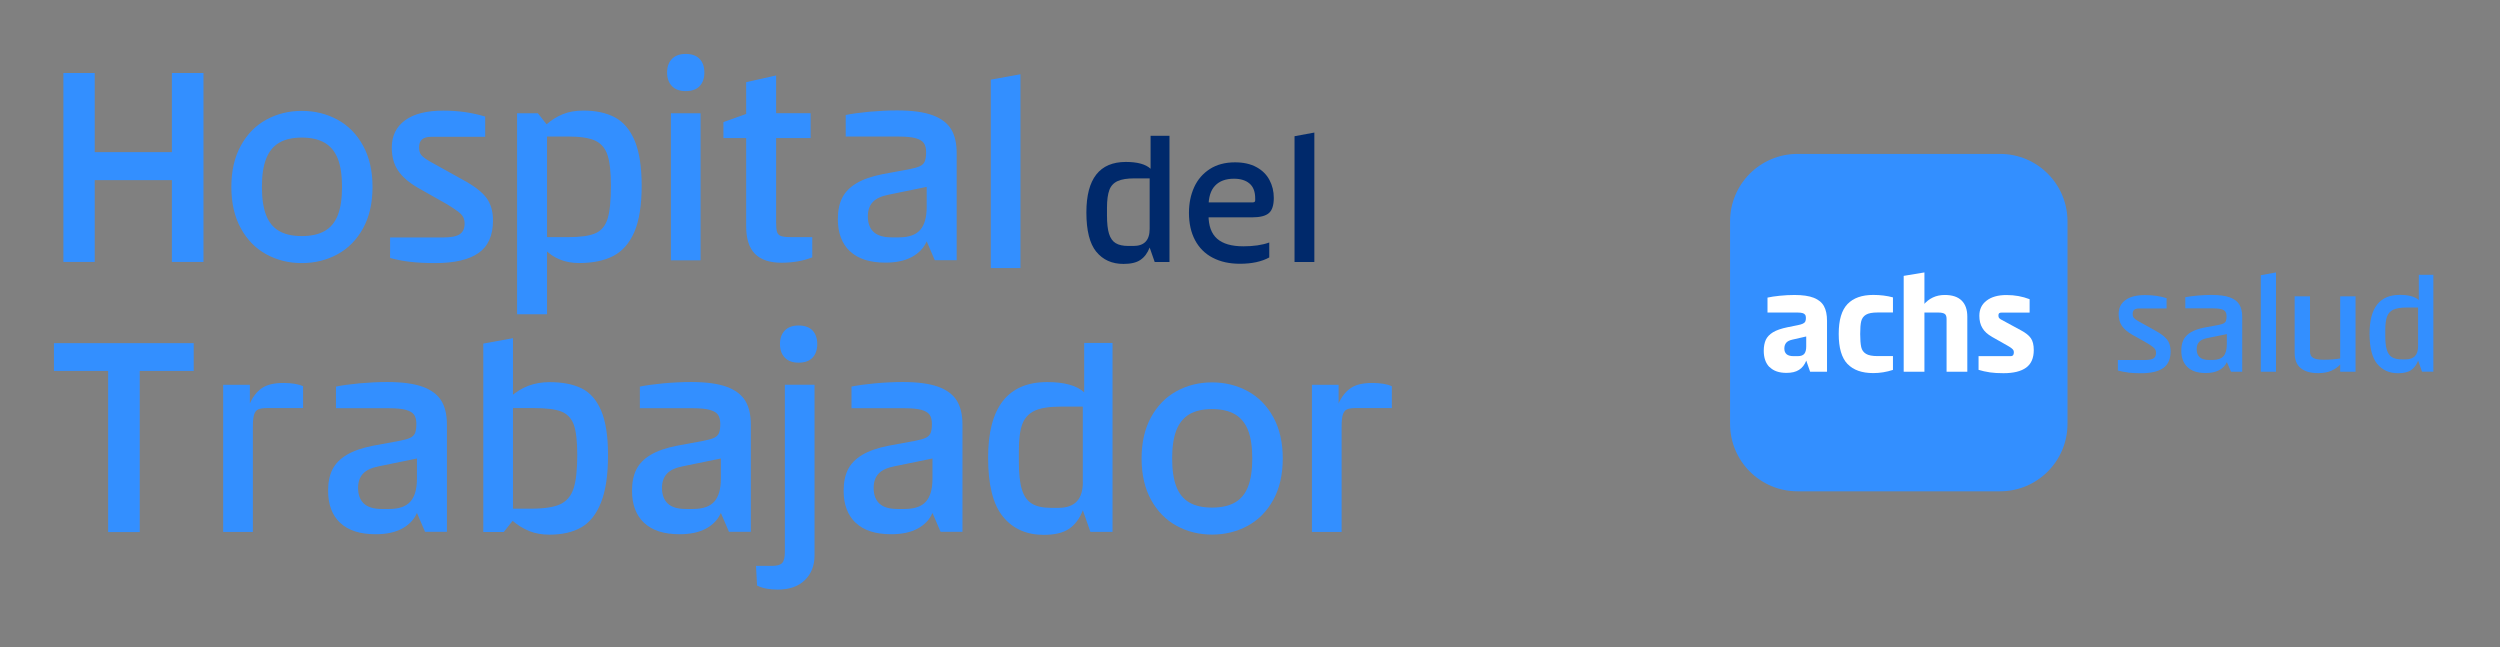 <svg width="170" height="44" viewBox="0 0 170 44" fill="none" xmlns="http://www.w3.org/2000/svg">
<rect x="0" y="0" width="170" height="44" fill="#808080" stroke="none"/>
<path d="M78.177 15.562V12.129H77.16C76.654 12.129 76.267 12.189 75.998 12.314C75.729 12.437 75.54 12.639 75.436 12.922C75.331 13.205 75.275 13.606 75.275 14.13V14.644C75.275 15.181 75.32 15.6 75.415 15.901C75.509 16.198 75.659 16.411 75.868 16.536C76.078 16.662 76.364 16.725 76.731 16.725H77.073C77.81 16.725 78.177 16.337 78.177 15.562ZM74.549 17.123C74.098 16.571 73.874 15.677 73.874 14.444C73.874 12.157 74.769 11.012 76.56 11.012C77.346 11.012 77.904 11.165 78.24 11.476V9.234H79.525V17.814H78.519L78.177 16.833C78.03 17.21 77.82 17.49 77.552 17.671C77.283 17.856 76.899 17.947 76.399 17.947C75.614 17.947 74.999 17.671 74.549 17.119" fill="#00296B"/>
<path d="M82.466 17.527C81.942 17.255 81.544 16.857 81.264 16.333C80.985 15.809 80.849 15.188 80.849 14.472C80.849 13.826 80.967 13.246 81.205 12.726C81.442 12.205 81.799 11.797 82.27 11.493C82.741 11.189 83.314 11.039 83.984 11.039C84.557 11.039 85.039 11.147 85.437 11.364C85.835 11.58 86.129 11.874 86.324 12.24C86.52 12.607 86.618 13.012 86.618 13.456C86.618 13.955 86.506 14.301 86.286 14.489C86.066 14.681 85.689 14.779 85.158 14.779H81.91V13.763H85.182C85.297 13.763 85.353 13.717 85.353 13.627V13.491C85.353 13.04 85.228 12.705 84.973 12.485C84.718 12.265 84.365 12.153 83.908 12.153C83.352 12.153 82.926 12.31 82.626 12.624C82.326 12.939 82.179 13.414 82.179 14.053V14.629C82.179 15.355 82.375 15.893 82.766 16.235C83.157 16.578 83.751 16.749 84.543 16.749C84.896 16.749 85.214 16.728 85.5 16.686C85.786 16.644 86.055 16.581 86.31 16.49V17.506C85.786 17.793 85.123 17.936 84.313 17.936C83.604 17.936 82.986 17.8 82.462 17.524" fill="#00296B"/>
<path d="M88.028 9.262L89.376 9.014V17.814H88.028V9.262Z" fill="#00296B"/>
<path d="M15.176 26.167H16.992V28.185L16.975 27.469C17.184 26.991 17.457 26.635 17.802 26.397C18.145 26.16 18.633 26.041 19.269 26.041C19.831 26.041 20.278 26.114 20.61 26.261V27.749H18.151C17.883 27.749 17.684 27.78 17.554 27.84C17.425 27.899 17.334 28.021 17.279 28.196C17.223 28.374 17.195 28.639 17.195 28.995V36.172H15.176V26.17V26.167Z" fill="#338FFF"/>
<path d="M27.912 34.104C28.205 33.768 28.352 33.252 28.352 32.553V31.177L25.764 31.708C25.261 31.806 24.902 31.973 24.682 32.214C24.462 32.452 24.35 32.773 24.35 33.178C24.35 33.643 24.483 33.999 24.744 34.243C25.006 34.488 25.415 34.61 25.963 34.61H26.459C27.133 34.61 27.615 34.442 27.908 34.104M23.128 35.553C22.583 35.032 22.311 34.31 22.311 33.377C22.311 32.801 22.408 32.319 22.604 31.928C22.799 31.537 23.121 31.205 23.568 30.936C24.015 30.667 24.612 30.458 25.356 30.311L27.154 29.979C27.486 29.917 27.734 29.847 27.898 29.77C28.062 29.69 28.174 29.578 28.23 29.431C28.285 29.285 28.313 29.082 28.313 28.827C28.313 28.572 28.261 28.349 28.156 28.202C28.052 28.055 27.866 27.947 27.598 27.87C27.329 27.797 26.945 27.759 26.442 27.759H22.845V26.288C23.25 26.204 23.777 26.131 24.434 26.068C25.09 26.009 25.722 25.977 26.333 25.977C27.35 25.977 28.149 26.086 28.739 26.299C29.326 26.512 29.749 26.83 30.007 27.245C30.265 27.661 30.391 28.206 30.391 28.879V36.164H28.904L28.352 34.879C28.156 35.333 27.821 35.685 27.343 35.944C26.864 36.202 26.267 36.328 25.544 36.328C24.479 36.328 23.676 36.07 23.131 35.549" fill="#338FFF"/>
<path d="M35.979 36.105C35.57 35.941 35.179 35.7 34.812 35.379L34.739 34.59H36.115C37.019 34.59 37.686 34.485 38.116 34.279C38.545 34.069 38.842 33.713 39.006 33.207C39.17 32.7 39.254 31.943 39.254 30.941C39.254 29.998 39.174 29.31 39.017 28.877C38.856 28.444 38.577 28.147 38.172 27.986C37.767 27.826 37.145 27.749 36.3 27.749H34.739V26.96C35.472 26.31 36.349 25.985 37.365 25.985C38.245 25.985 38.975 26.125 39.548 26.408C40.124 26.691 40.567 27.194 40.878 27.923C41.189 28.65 41.346 29.659 41.346 30.944C41.346 32.302 41.185 33.378 40.868 34.174C40.55 34.97 40.103 35.533 39.527 35.861C38.95 36.193 38.231 36.357 37.361 36.357C36.848 36.357 36.387 36.273 35.975 36.109M32.864 23.363L34.882 22.996V35.386L34.257 36.175H32.864V23.366V23.363Z" fill="#338FFF"/>
<path d="M48.578 34.104C48.871 33.768 49.018 33.252 49.018 32.553V31.177L46.43 31.708C45.927 31.806 45.568 31.973 45.348 32.214C45.128 32.452 45.016 32.773 45.016 33.178C45.016 33.643 45.149 33.999 45.41 34.243C45.672 34.488 46.081 34.61 46.629 34.61H47.125C47.799 34.61 48.281 34.442 48.574 34.104M43.794 35.553C43.249 35.032 42.977 34.31 42.977 33.377C42.977 32.801 43.074 32.319 43.27 31.928C43.465 31.537 43.787 31.205 44.234 30.936C44.681 30.667 45.278 30.458 46.022 30.311L47.82 29.979C48.152 29.917 48.4 29.847 48.564 29.77C48.728 29.69 48.84 29.578 48.896 29.431C48.952 29.285 48.979 29.082 48.979 28.827C48.979 28.572 48.927 28.349 48.822 28.202C48.718 28.055 48.532 27.947 48.264 27.87C47.995 27.797 47.611 27.759 47.108 27.759H43.511V26.288C43.916 26.204 44.443 26.131 45.1 26.068C45.753 26.009 46.388 25.977 46.999 25.977C48.016 25.977 48.815 26.086 49.405 26.299C49.992 26.512 50.415 26.83 50.673 27.245C50.931 27.661 51.057 28.206 51.057 28.879V36.164H49.57L49.018 34.879C48.822 35.333 48.487 35.685 48.009 35.944C47.53 36.202 46.933 36.328 46.21 36.328C45.145 36.328 44.342 36.07 43.797 35.549" fill="#338FFF"/>
<path d="M53.369 24.322C53.149 24.095 53.038 23.788 53.038 23.397C53.038 23.006 53.149 22.695 53.369 22.471C53.589 22.245 53.904 22.133 54.305 22.133C54.707 22.133 55.035 22.245 55.252 22.471C55.465 22.698 55.573 23.006 55.573 23.397C55.573 23.788 55.465 24.099 55.252 24.322C55.038 24.549 54.721 24.661 54.305 24.661C53.89 24.661 53.589 24.549 53.369 24.322ZM51.48 39.82L51.407 38.479H52.507C52.839 38.479 53.062 38.416 53.184 38.287C53.306 38.158 53.369 37.917 53.369 37.561V26.163H55.388V37.763C55.388 38.462 55.168 39.024 54.728 39.45C54.288 39.88 53.67 40.093 52.873 40.093C52.311 40.093 51.847 40.002 51.48 39.817" fill="#338FFF"/>
<path d="M62.968 34.104C63.262 33.768 63.408 33.252 63.408 32.553V31.177L60.821 31.708C60.318 31.806 59.958 31.973 59.738 32.214C59.518 32.452 59.407 32.773 59.407 33.178C59.407 33.643 59.539 33.999 59.801 34.243C60.063 34.488 60.472 34.61 61.02 34.61H61.516C62.19 34.61 62.672 34.442 62.965 34.104M58.184 35.553C57.64 35.032 57.367 34.31 57.367 33.377C57.367 32.801 57.465 32.319 57.66 31.928C57.856 31.537 58.177 31.205 58.624 30.936C59.071 30.667 59.669 30.458 60.412 30.311L62.211 29.979C62.542 29.917 62.79 29.847 62.955 29.77C63.119 29.69 63.23 29.578 63.286 29.431C63.342 29.285 63.37 29.082 63.37 28.827C63.37 28.572 63.318 28.349 63.213 28.202C63.108 28.055 62.923 27.947 62.654 27.87C62.385 27.797 61.998 27.759 61.498 27.759H57.901V26.288C58.307 26.204 58.834 26.131 59.49 26.068C60.143 26.009 60.779 25.977 61.39 25.977C62.406 25.977 63.206 26.086 63.796 26.299C64.383 26.512 64.805 26.83 65.064 27.245C65.322 27.661 65.448 28.206 65.448 28.879V36.164H63.96L63.408 34.879C63.213 35.333 62.878 35.685 62.399 35.944C61.921 36.202 61.324 36.328 60.601 36.328C59.536 36.328 58.733 36.07 58.188 35.549" fill="#338FFF"/>
<path d="M73.63 32.791V27.651H72.108C71.35 27.651 70.767 27.741 70.365 27.926C69.96 28.111 69.681 28.412 69.52 28.834C69.359 29.257 69.283 29.858 69.283 30.643V31.415C69.283 32.222 69.353 32.85 69.492 33.297C69.632 33.744 69.859 34.062 70.173 34.251C70.484 34.439 70.917 34.533 71.469 34.533H71.982C73.082 34.533 73.634 33.954 73.634 32.791M68.2 35.13C67.526 34.306 67.191 32.969 67.191 31.122C67.191 27.696 68.532 25.981 71.21 25.981C72.384 25.981 73.222 26.215 73.725 26.68V23.32H75.652V36.168H74.147L73.634 34.701C73.414 35.263 73.103 35.682 72.698 35.958C72.293 36.234 71.72 36.37 70.973 36.37C69.799 36.37 68.874 35.958 68.2 35.13Z" fill="#338FFF"/>
<path d="M83.981 34.166C84.386 33.932 84.682 33.573 84.871 33.084C85.059 32.595 85.154 31.959 85.154 31.174C85.154 30.388 85.059 29.756 84.871 29.267C84.682 28.778 84.386 28.415 83.981 28.174C83.575 27.937 83.055 27.818 82.419 27.818C81.784 27.818 81.267 27.937 80.869 28.174C80.471 28.412 80.178 28.778 79.989 29.267C79.8 29.756 79.706 30.392 79.706 31.174C79.706 31.956 79.8 32.595 79.989 33.084C80.178 33.573 80.471 33.936 80.869 34.166C81.267 34.4 81.784 34.516 82.419 34.516C83.055 34.516 83.575 34.4 83.981 34.166ZM80.007 35.755C79.277 35.357 78.701 34.767 78.271 33.985C77.841 33.203 77.628 32.267 77.628 31.177C77.628 30.088 77.841 29.152 78.271 28.37C78.701 27.587 79.277 26.997 80.007 26.599C80.733 26.201 81.54 26.002 82.419 26.002C83.299 26.002 84.11 26.201 84.843 26.599C85.576 26.997 86.159 27.587 86.586 28.37C87.015 29.152 87.228 30.088 87.228 31.177C87.228 32.267 87.015 33.203 86.586 33.985C86.156 34.767 85.576 35.357 84.843 35.755C84.11 36.153 83.299 36.352 82.419 36.352C81.54 36.352 80.733 36.153 80.007 35.755Z" fill="#338FFF"/>
<path d="M89.211 26.167H91.027V28.185L91.01 27.469C91.219 26.991 91.492 26.635 91.838 26.397C92.18 26.16 92.669 26.041 93.304 26.041C93.866 26.041 94.313 26.114 94.645 26.261V27.749H92.187C91.918 27.749 91.719 27.78 91.59 27.84C91.46 27.899 91.37 28.021 91.314 28.196C91.258 28.374 91.23 28.639 91.23 28.995V36.172H89.211V26.17V26.167Z" fill="#338FFF"/>
<path d="M7.354 23.334H9.502V36.181H7.354V23.334ZM3.667 23.334H13.172V25.223H3.667V23.334Z" fill="#338FFF"/>
<path d="M136.002 33.409H122.233C119.697 33.409 117.644 31.355 117.644 28.82V15.054C117.644 12.519 119.697 10.466 122.233 10.466H136.002C138.537 10.466 140.59 12.519 140.59 15.054V28.82C140.59 31.355 138.537 33.409 136.002 33.409Z" fill="#338FFF"/>
<path d="M122.697 24.053C122.781 23.945 122.823 23.781 122.823 23.568V22.88L121.873 23.097C121.678 23.142 121.541 23.212 121.458 23.313C121.377 23.415 121.335 23.544 121.335 23.697C121.335 23.869 121.384 23.994 121.486 24.085C121.587 24.172 121.744 24.218 121.957 24.218H122.25C122.463 24.218 122.613 24.162 122.697 24.053ZM120.326 24.965C120.064 24.7 119.935 24.326 119.935 23.851C119.935 23.558 119.984 23.31 120.075 23.107C120.169 22.908 120.333 22.737 120.564 22.594C120.794 22.454 121.126 22.339 121.552 22.252L122.247 22.112C122.404 22.081 122.523 22.046 122.599 22.007C122.676 21.969 122.732 21.92 122.76 21.86C122.788 21.801 122.802 21.721 122.802 21.62C122.802 21.525 122.785 21.452 122.746 21.4C122.708 21.347 122.648 21.309 122.568 21.288C122.488 21.267 122.376 21.253 122.24 21.253H120.19V20.237C120.403 20.188 120.682 20.146 121.025 20.111C121.367 20.076 121.699 20.059 122.027 20.059C122.579 20.059 123.015 20.122 123.34 20.251C123.665 20.38 123.895 20.572 124.031 20.823C124.171 21.078 124.237 21.41 124.237 21.815V25.276H123.088L122.826 24.521C122.715 24.804 122.551 25.014 122.334 25.15C122.118 25.29 121.835 25.356 121.482 25.356C120.972 25.356 120.592 25.223 120.33 24.954" fill="white"/>
<path d="M125.63 24.752C125.232 24.336 125.033 23.659 125.033 22.709C125.033 21.759 125.232 21.092 125.63 20.676C126.028 20.261 126.612 20.055 127.383 20.055C127.865 20.055 128.312 20.111 128.721 20.222V21.249H127.677C127.321 21.249 127.055 21.298 126.887 21.399C126.72 21.5 126.612 21.647 126.563 21.843C126.514 22.038 126.493 22.325 126.493 22.709C126.493 23.093 126.517 23.4 126.563 23.603C126.608 23.805 126.716 23.955 126.887 24.06C127.055 24.165 127.321 24.214 127.677 24.214H128.721V25.153C128.288 25.296 127.841 25.37 127.383 25.37C126.612 25.37 126.028 25.164 125.63 24.748" fill="white"/>
<path d="M132.237 21.343C132.154 21.284 132.007 21.253 131.801 21.253H130.785V20.746C131.162 20.289 131.647 20.058 132.244 20.058C132.751 20.058 133.135 20.184 133.393 20.439C133.652 20.694 133.777 21.057 133.777 21.535V25.279H132.367V21.686C132.367 21.515 132.325 21.403 132.241 21.343M129.451 18.759L130.861 18.525V25.279H129.451V18.759Z" fill="white"/>
<path d="M135.297 25.318C135.035 25.28 134.783 25.224 134.542 25.15V24.218H136.742C136.805 24.218 136.854 24.197 136.889 24.155C136.924 24.113 136.942 24.05 136.942 23.963C136.942 23.9 136.931 23.851 136.91 23.813C136.889 23.774 136.847 23.733 136.784 23.68C136.722 23.631 136.641 23.576 136.54 23.52L135.478 22.919C135.164 22.744 134.937 22.538 134.801 22.304C134.661 22.07 134.595 21.791 134.595 21.473C134.595 21.033 134.759 20.691 135.091 20.44C135.419 20.188 135.869 20.062 136.442 20.062C137.015 20.062 137.518 20.157 138.014 20.345V21.257H136.103C136.027 21.257 135.974 21.271 135.943 21.299C135.911 21.327 135.894 21.372 135.894 21.435C135.894 21.512 135.904 21.564 135.922 21.599C135.939 21.634 135.985 21.672 136.055 21.718L137.437 22.468C137.745 22.633 137.965 22.807 138.097 22.996C138.23 23.184 138.296 23.453 138.296 23.806C138.296 24.351 138.122 24.749 137.776 25C137.427 25.252 136.917 25.377 136.24 25.377C135.883 25.377 135.573 25.36 135.307 25.322" fill="white"/>
<path d="M160.177 25.279H159.133V20.152H160.177V25.279ZM157.3 24.339C157.443 24.42 157.677 24.462 157.995 24.462C158.442 24.462 158.836 24.43 159.179 24.367V24.734C158.822 25.16 158.309 25.373 157.645 25.373C157.118 25.373 156.72 25.258 156.444 25.031C156.168 24.804 156.036 24.455 156.036 23.99V20.152H157.08V23.885C157.08 24.105 157.153 24.256 157.296 24.336" fill="#338FFF"/>
<path d="M144.722 25.331C144.477 25.303 144.243 25.258 144.016 25.195V24.479H145.86C146.136 24.479 146.331 24.441 146.443 24.368C146.555 24.294 146.611 24.169 146.611 24.001C146.611 23.907 146.593 23.83 146.558 23.767C146.523 23.704 146.464 23.641 146.373 23.575C146.286 23.509 146.16 23.425 145.996 23.327L144.98 22.754C144.666 22.573 144.435 22.374 144.288 22.157C144.142 21.941 144.068 21.672 144.068 21.354C144.068 20.945 144.222 20.631 144.529 20.404C144.837 20.177 145.284 20.065 145.867 20.065C146.387 20.065 146.873 20.135 147.327 20.271V20.977H145.455C145.298 20.977 145.186 21.008 145.12 21.071C145.053 21.134 145.022 21.225 145.022 21.343C145.022 21.462 145.05 21.553 145.102 21.616C145.155 21.679 145.256 21.756 145.409 21.843L146.53 22.465C146.939 22.684 147.218 22.898 147.372 23.104C147.526 23.31 147.602 23.575 147.602 23.893C147.602 24.413 147.435 24.79 147.1 25.028C146.764 25.262 146.262 25.38 145.591 25.38C145.259 25.38 144.969 25.366 144.725 25.338" fill="#338FFF"/>
<path d="M151.196 24.221C151.346 24.05 151.423 23.784 151.423 23.424V22.719L150.096 22.991C149.838 23.04 149.653 23.128 149.541 23.25C149.429 23.372 149.373 23.536 149.373 23.742C149.373 23.98 149.44 24.161 149.576 24.287C149.712 24.413 149.918 24.476 150.201 24.476H150.456C150.801 24.476 151.049 24.388 151.2 24.217M148.748 24.961C148.469 24.696 148.329 24.322 148.329 23.847C148.329 23.554 148.378 23.306 148.479 23.103C148.581 22.904 148.745 22.733 148.972 22.597C149.202 22.461 149.506 22.352 149.89 22.276L150.812 22.105C150.98 22.073 151.109 22.038 151.193 21.996C151.276 21.954 151.332 21.898 151.364 21.822C151.392 21.745 151.406 21.644 151.406 21.511C151.406 21.378 151.378 21.266 151.325 21.193C151.273 21.116 151.175 21.06 151.039 21.022C150.899 20.984 150.704 20.966 150.445 20.966H148.601V20.212C148.808 20.17 149.08 20.131 149.415 20.1C149.75 20.069 150.075 20.055 150.389 20.055C150.91 20.055 151.322 20.111 151.622 20.219C151.922 20.327 152.139 20.491 152.272 20.704C152.404 20.917 152.471 21.197 152.471 21.542V25.279H151.709L151.427 24.622C151.325 24.853 151.154 25.034 150.91 25.167C150.665 25.3 150.358 25.366 149.988 25.366C149.443 25.366 149.031 25.233 148.752 24.965" fill="#338FFF"/>
<path d="M164.43 23.547V20.913H163.648C163.261 20.913 162.96 20.962 162.754 21.053C162.548 21.148 162.401 21.301 162.321 21.518C162.241 21.734 162.199 22.041 162.199 22.443V22.838C162.199 23.253 162.234 23.574 162.307 23.801C162.381 24.032 162.496 24.193 162.656 24.29C162.817 24.388 163.037 24.437 163.32 24.437H163.585C164.151 24.437 164.43 24.14 164.43 23.543M161.647 24.741C161.301 24.318 161.13 23.634 161.13 22.684C161.13 20.927 161.818 20.051 163.191 20.051C163.791 20.051 164.221 20.17 164.479 20.407V18.686H165.468V25.272H164.696L164.434 24.521C164.322 24.811 164.161 25.024 163.955 25.167C163.749 25.306 163.453 25.38 163.072 25.38C162.471 25.38 161.996 25.167 161.651 24.744" fill="#338FFF"/>
<path d="M153.734 18.714L154.768 18.525V25.279H153.734V18.714Z" fill="#338FFF"/>
<path d="M11.688 4.966H13.836V17.813H11.688V4.966ZM5.392 10.344H13.155V12.251H5.392V10.344ZM4.31 4.966H6.44V17.813H4.31V4.966ZM22.084 15.704C22.489 15.47 22.786 15.111 22.975 14.622C23.163 14.133 23.258 13.497 23.258 12.711C23.258 11.926 23.163 11.294 22.975 10.805C22.786 10.316 22.489 9.953 22.084 9.712C21.679 9.474 21.159 9.356 20.523 9.356C19.888 9.356 19.371 9.474 18.973 9.712C18.575 9.949 18.281 10.316 18.093 10.805C17.904 11.294 17.81 11.929 17.81 12.711C17.81 13.494 17.904 14.133 18.093 14.622C18.281 15.111 18.575 15.474 18.973 15.704C19.371 15.938 19.888 16.053 20.523 16.053C21.159 16.053 21.679 15.938 22.084 15.704ZM18.11 17.293C17.38 16.895 16.804 16.305 16.375 15.523C15.945 14.74 15.732 13.805 15.732 12.715C15.732 11.625 15.945 10.69 16.375 9.907C16.804 9.125 17.38 8.535 18.11 8.137C18.837 7.739 19.643 7.54 20.523 7.54C21.403 7.54 22.213 7.739 22.947 8.137C23.68 8.535 24.263 9.125 24.689 9.907C25.119 10.69 25.332 11.625 25.332 12.715C25.332 13.805 25.119 14.74 24.689 15.523C24.26 16.305 23.68 16.895 22.947 17.293C22.213 17.691 21.403 17.89 20.523 17.89C19.643 17.89 18.837 17.691 18.11 17.293ZM27.902 17.806C27.424 17.75 26.966 17.663 26.526 17.541V16.148H30.123C30.661 16.148 31.041 16.074 31.261 15.928C31.481 15.781 31.593 15.543 31.593 15.212C31.593 15.03 31.558 14.877 31.492 14.754C31.425 14.632 31.307 14.506 31.136 14.377C30.965 14.248 30.72 14.087 30.402 13.892L28.419 12.771C27.808 12.415 27.357 12.027 27.071 11.604C26.785 11.182 26.641 10.658 26.641 10.037C26.641 9.24 26.942 8.622 27.542 8.182C28.143 7.742 29.012 7.522 30.147 7.522C31.163 7.522 32.11 7.658 32.993 7.927V9.303H29.341C29.033 9.303 28.817 9.366 28.688 9.488C28.558 9.61 28.496 9.789 28.496 10.019C28.496 10.249 28.548 10.431 28.653 10.55C28.758 10.672 28.956 10.819 29.25 10.99L31.432 12.202C32.229 12.631 32.777 13.047 33.074 13.452C33.374 13.853 33.524 14.37 33.524 14.992C33.524 16.008 33.196 16.745 32.543 17.202C31.886 17.66 30.905 17.89 29.596 17.89C28.946 17.89 28.384 17.862 27.909 17.806M37.048 16.954V16.127H38.588C39.443 16.127 40.075 16.043 40.477 15.868C40.882 15.697 41.158 15.369 41.311 14.887C41.465 14.405 41.542 13.654 41.542 12.638C41.542 11.709 41.465 11.011 41.311 10.546C41.158 10.082 40.878 9.754 40.477 9.565C40.072 9.377 39.443 9.282 38.588 9.282H37.048L37.121 8.493C37.477 8.175 37.858 7.934 38.266 7.767C38.675 7.599 39.143 7.519 39.67 7.519C40.526 7.519 41.245 7.676 41.825 7.987C42.404 8.297 42.851 8.832 43.166 9.583C43.476 10.333 43.634 11.353 43.634 12.638C43.634 13.923 43.466 15.02 43.131 15.784C42.795 16.549 42.317 17.09 41.699 17.408C41.081 17.726 40.306 17.887 39.377 17.887C38.448 17.887 37.634 17.576 37.048 16.951M35.158 7.7H36.573L37.198 8.49V21.372H35.162V7.7H35.158ZM45.621 7.7H47.639V17.702H45.621V7.7ZM45.694 5.857C45.474 5.63 45.362 5.322 45.362 4.931C45.362 4.54 45.474 4.229 45.694 4.006C45.914 3.779 46.225 3.667 46.63 3.667C47.035 3.667 47.36 3.779 47.576 4.006C47.789 4.233 47.897 4.54 47.897 4.931C47.897 5.322 47.789 5.633 47.576 5.857C47.363 6.084 47.045 6.195 46.63 6.195C46.214 6.195 45.914 6.084 45.694 5.857ZM51.337 17.262C50.939 16.857 50.74 16.235 50.74 15.39V5.588L52.776 5.13V15.131C52.776 15.425 52.797 15.638 52.839 15.774C52.881 15.91 52.971 16.001 53.104 16.05C53.24 16.099 53.453 16.123 53.747 16.123H55.234V17.499C54.927 17.621 54.599 17.712 54.242 17.775C53.886 17.834 53.52 17.866 53.142 17.866C52.336 17.866 51.732 17.663 51.334 17.258M49.196 8.301L50.883 7.697H55.123V9.387H49.193V8.304L49.196 8.301ZM62.575 15.634C62.868 15.299 63.014 14.782 63.014 14.084V12.708L60.427 13.239C59.924 13.336 59.564 13.504 59.344 13.745C59.124 13.982 59.013 14.304 59.013 14.709C59.013 15.173 59.145 15.53 59.407 15.774C59.669 16.018 60.078 16.141 60.626 16.141H61.122C61.796 16.141 62.278 15.973 62.571 15.634M57.79 17.084C57.246 16.563 56.973 15.84 56.973 14.908C56.973 14.332 57.071 13.85 57.267 13.459C57.462 13.068 57.783 12.736 58.23 12.467C58.677 12.198 59.275 11.989 60.018 11.842L61.817 11.51C62.148 11.447 62.396 11.377 62.561 11.297C62.725 11.217 62.836 11.105 62.892 10.958C62.948 10.812 62.976 10.609 62.976 10.354C62.976 10.085 62.924 9.876 62.819 9.729C62.714 9.583 62.529 9.471 62.26 9.397C61.991 9.324 61.607 9.286 61.104 9.286H57.508V7.819C57.913 7.735 58.44 7.662 59.096 7.599C59.753 7.54 60.385 7.508 60.996 7.508C62.012 7.508 62.812 7.617 63.402 7.83C63.989 8.043 64.411 8.36 64.67 8.776C64.928 9.191 65.054 9.736 65.054 10.41V17.695H63.566L63.014 16.41C62.819 16.863 62.484 17.216 62.005 17.475C61.527 17.733 60.93 17.859 60.207 17.859C59.142 17.859 58.339 17.6 57.794 17.08M67.373 5.417L69.391 5.05V18.229H67.373V5.42V5.417Z" fill="#338FFF"/>
</svg>
